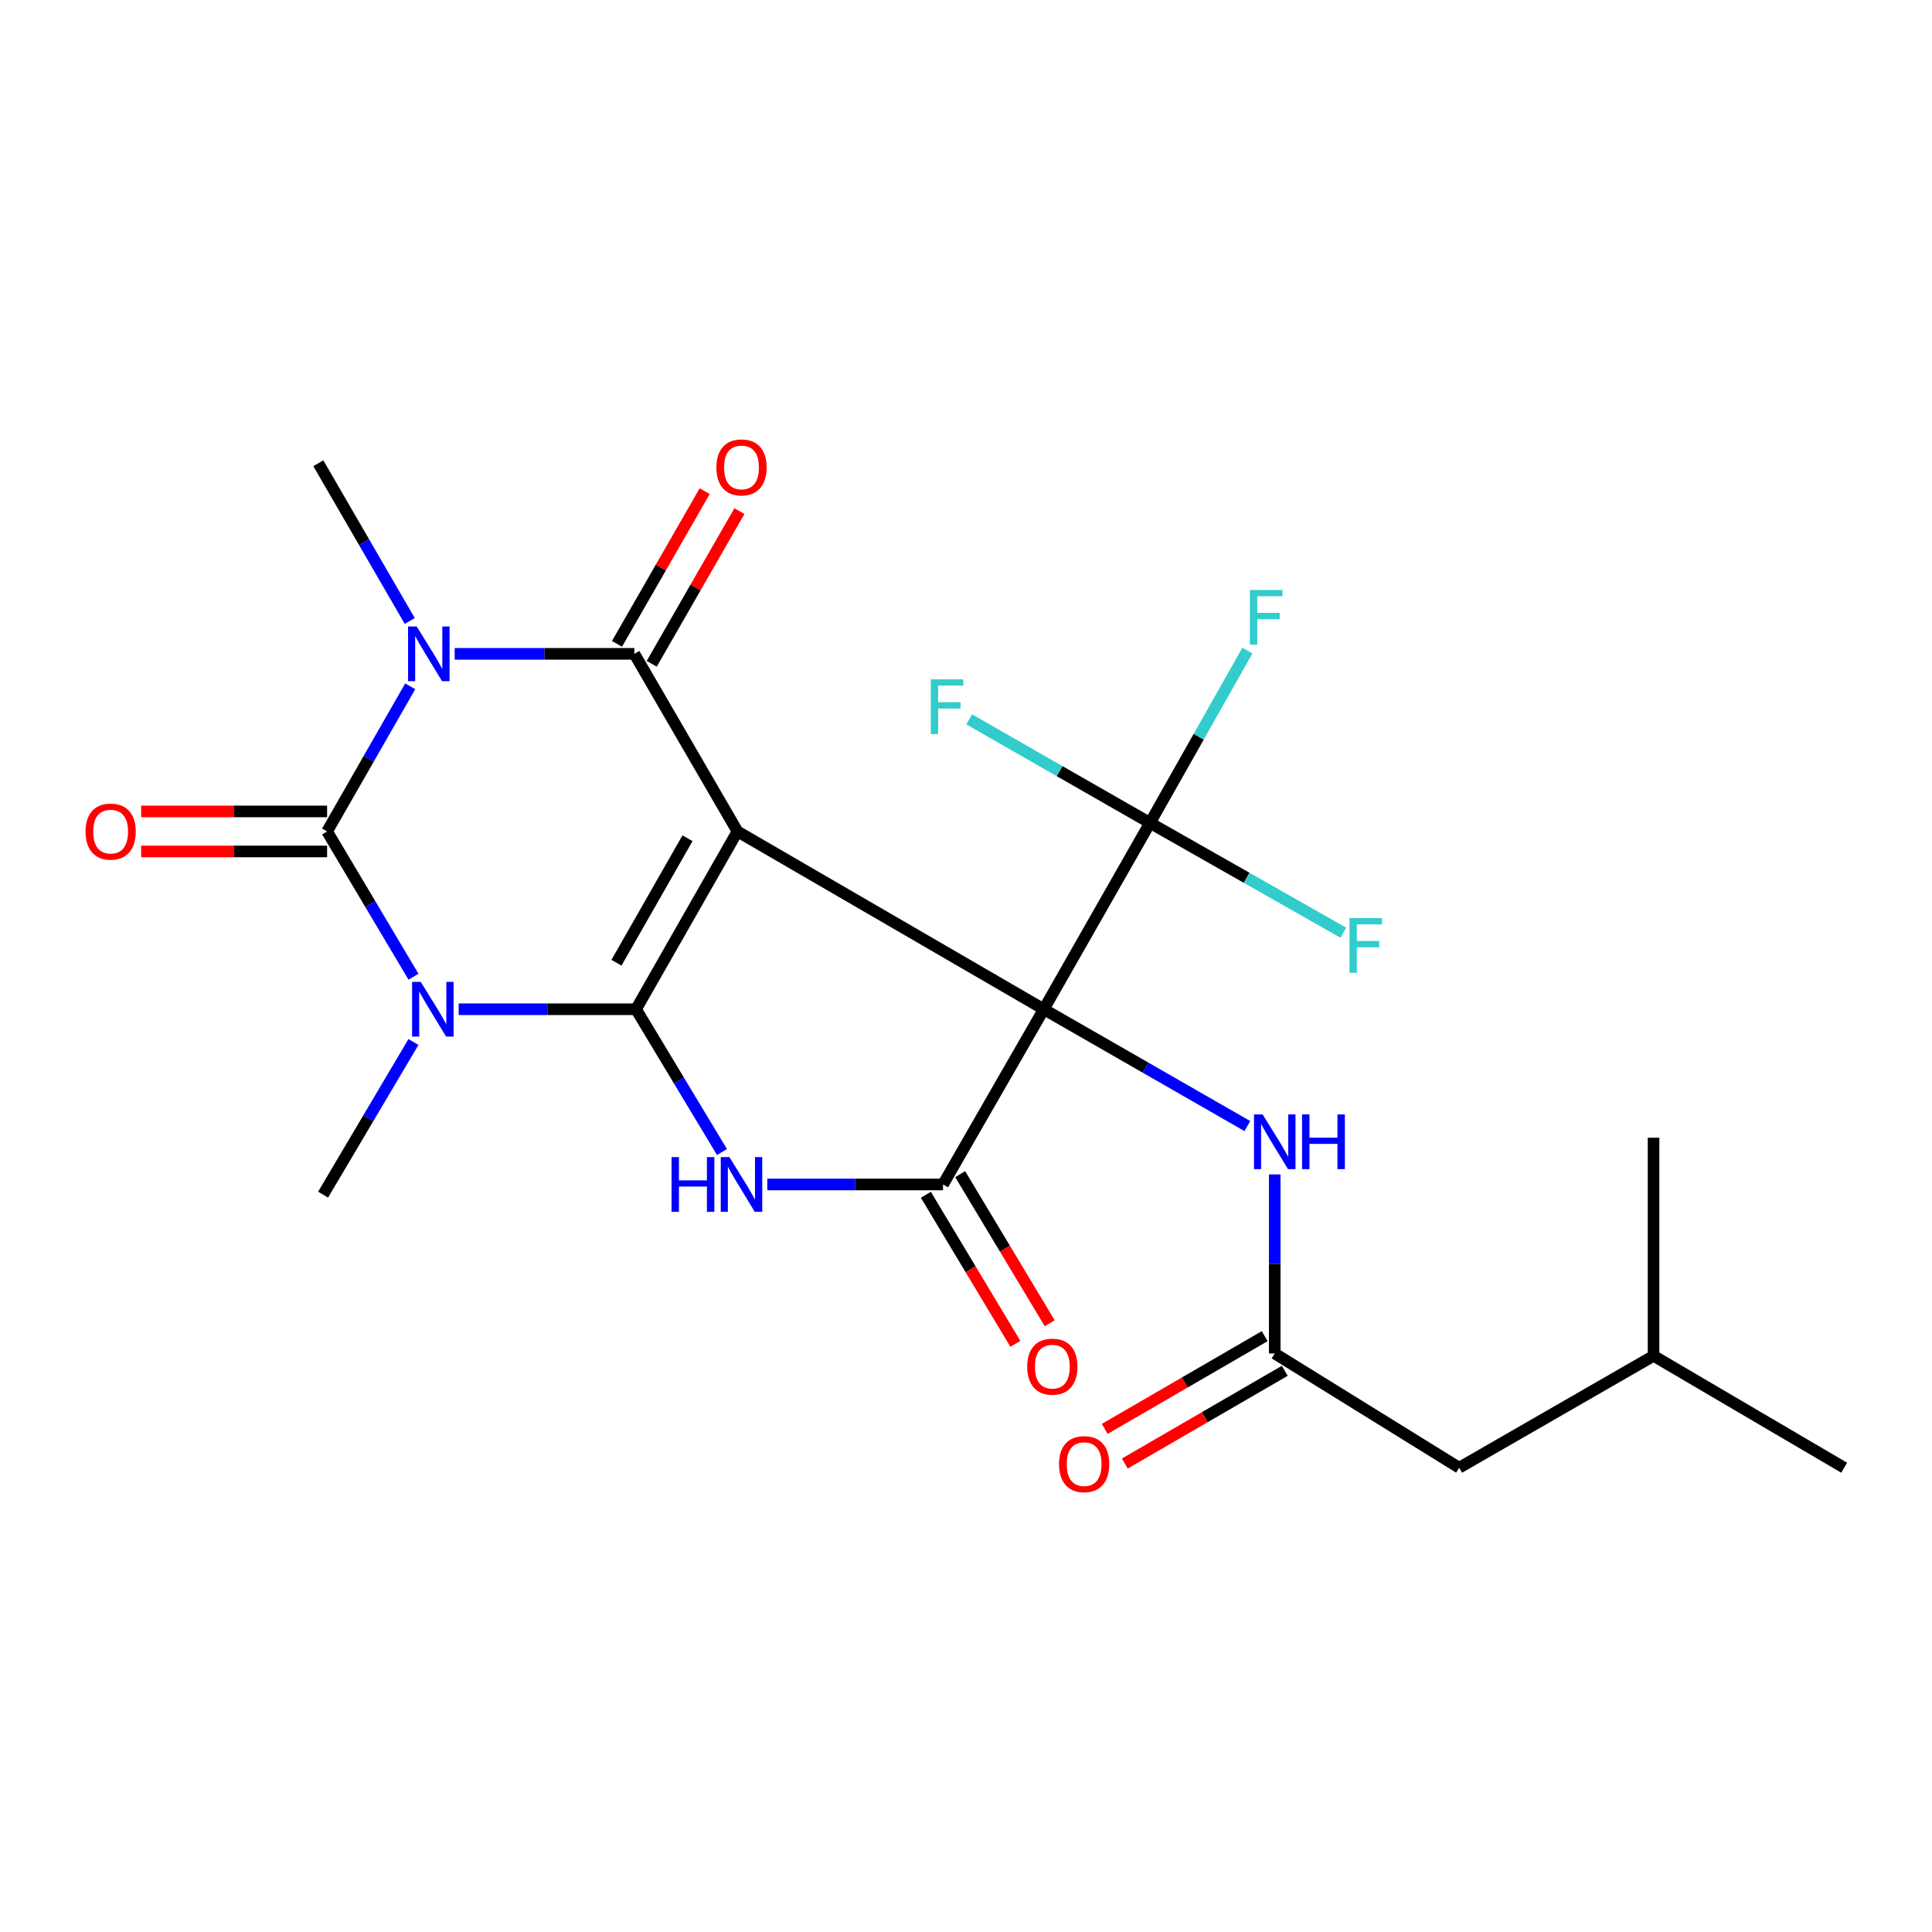<?xml version='1.0' encoding='iso-8859-1'?>
<svg version='1.1' baseProfile='full'
              xmlns='http://www.w3.org/2000/svg'
                      xmlns:rdkit='http://www.rdkit.org/xml'
                      xmlns:xlink='http://www.w3.org/1999/xlink'
                  xml:space='preserve'
width='1000px' height='1000px' viewBox='0 0 1000 1000'>
<!-- END OF HEADER -->
<rect style='opacity:1.0;fill:#FFFFFF;stroke:none' width='1000' height='1000' x='0' y='0'> </rect>
<path class='bond-0' d='M 381.72,430.354 L 540.265,522.384' style='fill:none;fill-rule:evenodd;stroke:#000000;stroke-width:6px;stroke-linecap:butt;stroke-linejoin:miter;stroke-opacity:1' />
<path class='bond-1' d='M 381.72,430.354 L 329.205,522.384' style='fill:none;fill-rule:evenodd;stroke:#000000;stroke-width:6px;stroke-linecap:butt;stroke-linejoin:miter;stroke-opacity:1' />
<path class='bond-1' d='M 355.842,433.887 L 319.082,498.308' style='fill:none;fill-rule:evenodd;stroke:#000000;stroke-width:6px;stroke-linecap:butt;stroke-linejoin:miter;stroke-opacity:1' />
<path class='bond-5' d='M 381.72,430.354 L 328.341,338.428' style='fill:none;fill-rule:evenodd;stroke:#000000;stroke-width:6px;stroke-linecap:butt;stroke-linejoin:miter;stroke-opacity:1' />
<path class='bond-7' d='M 540.265,522.384 L 488.108,613.079' style='fill:none;fill-rule:evenodd;stroke:#000000;stroke-width:6px;stroke-linecap:butt;stroke-linejoin:miter;stroke-opacity:1' />
<path class='bond-8' d='M 540.265,522.384 L 595.244,425.933' style='fill:none;fill-rule:evenodd;stroke:#000000;stroke-width:6px;stroke-linecap:butt;stroke-linejoin:miter;stroke-opacity:1' />
<path class='bond-9' d='M 540.265,522.384 L 592.941,552.614' style='fill:none;fill-rule:evenodd;stroke:#000000;stroke-width:6px;stroke-linecap:butt;stroke-linejoin:miter;stroke-opacity:1' />
<path class='bond-9' d='M 592.941,552.614 L 645.617,582.843' style='fill:none;fill-rule:evenodd;stroke:#0000FF;stroke-width:6px;stroke-linecap:butt;stroke-linejoin:miter;stroke-opacity:1' />
<path class='bond-2' d='M 329.205,522.384 L 283.306,522.384' style='fill:none;fill-rule:evenodd;stroke:#000000;stroke-width:6px;stroke-linecap:butt;stroke-linejoin:miter;stroke-opacity:1' />
<path class='bond-2' d='M 283.306,522.384 L 237.407,522.384' style='fill:none;fill-rule:evenodd;stroke:#0000FF;stroke-width:6px;stroke-linecap:butt;stroke-linejoin:miter;stroke-opacity:1' />
<path class='bond-6' d='M 329.205,522.384 L 351.446,559.329' style='fill:none;fill-rule:evenodd;stroke:#000000;stroke-width:6px;stroke-linecap:butt;stroke-linejoin:miter;stroke-opacity:1' />
<path class='bond-6' d='M 351.446,559.329 L 373.686,596.273' style='fill:none;fill-rule:evenodd;stroke:#0000FF;stroke-width:6px;stroke-linecap:butt;stroke-linejoin:miter;stroke-opacity:1' />
<path class='bond-18' d='M 214.004,539.332 L 190.616,578.837' style='fill:none;fill-rule:evenodd;stroke:#0000FF;stroke-width:6px;stroke-linecap:butt;stroke-linejoin:miter;stroke-opacity:1' />
<path class='bond-18' d='M 190.616,578.837 L 167.228,618.341' style='fill:none;fill-rule:evenodd;stroke:#000000;stroke-width:6px;stroke-linecap:butt;stroke-linejoin:miter;stroke-opacity:1' />
<path class='bond-25' d='M 214.023,505.548 L 191.662,467.951' style='fill:none;fill-rule:evenodd;stroke:#0000FF;stroke-width:6px;stroke-linecap:butt;stroke-linejoin:miter;stroke-opacity:1' />
<path class='bond-25' d='M 191.662,467.951 L 169.301,430.354' style='fill:none;fill-rule:evenodd;stroke:#000000;stroke-width:6px;stroke-linecap:butt;stroke-linejoin:miter;stroke-opacity:1' />
<path class='bond-3' d='M 235.353,338.428 L 281.847,338.428' style='fill:none;fill-rule:evenodd;stroke:#0000FF;stroke-width:6px;stroke-linecap:butt;stroke-linejoin:miter;stroke-opacity:1' />
<path class='bond-3' d='M 281.847,338.428 L 328.341,338.428' style='fill:none;fill-rule:evenodd;stroke:#000000;stroke-width:6px;stroke-linecap:butt;stroke-linejoin:miter;stroke-opacity:1' />
<path class='bond-4' d='M 212.326,355.236 L 190.813,392.795' style='fill:none;fill-rule:evenodd;stroke:#0000FF;stroke-width:6px;stroke-linecap:butt;stroke-linejoin:miter;stroke-opacity:1' />
<path class='bond-4' d='M 190.813,392.795 L 169.301,430.354' style='fill:none;fill-rule:evenodd;stroke:#000000;stroke-width:6px;stroke-linecap:butt;stroke-linejoin:miter;stroke-opacity:1' />
<path class='bond-19' d='M 212.092,321.417 L 188.428,280.597' style='fill:none;fill-rule:evenodd;stroke:#0000FF;stroke-width:6px;stroke-linecap:butt;stroke-linejoin:miter;stroke-opacity:1' />
<path class='bond-19' d='M 188.428,280.597 L 164.764,239.777' style='fill:none;fill-rule:evenodd;stroke:#000000;stroke-width:6px;stroke-linecap:butt;stroke-linejoin:miter;stroke-opacity:1' />
<path class='bond-11' d='M 169.301,419.992 L 121.186,419.992' style='fill:none;fill-rule:evenodd;stroke:#000000;stroke-width:6px;stroke-linecap:butt;stroke-linejoin:miter;stroke-opacity:1' />
<path class='bond-11' d='M 121.186,419.992 L 73.072,419.992' style='fill:none;fill-rule:evenodd;stroke:#FF0000;stroke-width:6px;stroke-linecap:butt;stroke-linejoin:miter;stroke-opacity:1' />
<path class='bond-11' d='M 169.301,440.717 L 121.186,440.717' style='fill:none;fill-rule:evenodd;stroke:#000000;stroke-width:6px;stroke-linecap:butt;stroke-linejoin:miter;stroke-opacity:1' />
<path class='bond-11' d='M 121.186,440.717 L 73.072,440.717' style='fill:none;fill-rule:evenodd;stroke:#FF0000;stroke-width:6px;stroke-linecap:butt;stroke-linejoin:miter;stroke-opacity:1' />
<path class='bond-12' d='M 337.328,343.588 L 360.021,304.071' style='fill:none;fill-rule:evenodd;stroke:#000000;stroke-width:6px;stroke-linecap:butt;stroke-linejoin:miter;stroke-opacity:1' />
<path class='bond-12' d='M 360.021,304.071 L 382.715,264.554' style='fill:none;fill-rule:evenodd;stroke:#FF0000;stroke-width:6px;stroke-linecap:butt;stroke-linejoin:miter;stroke-opacity:1' />
<path class='bond-12' d='M 319.355,333.267 L 342.049,293.75' style='fill:none;fill-rule:evenodd;stroke:#000000;stroke-width:6px;stroke-linecap:butt;stroke-linejoin:miter;stroke-opacity:1' />
<path class='bond-12' d='M 342.049,293.75 L 364.742,254.233' style='fill:none;fill-rule:evenodd;stroke:#FF0000;stroke-width:6px;stroke-linecap:butt;stroke-linejoin:miter;stroke-opacity:1' />
<path class='bond-24' d='M 397.151,613.079 L 442.629,613.079' style='fill:none;fill-rule:evenodd;stroke:#0000FF;stroke-width:6px;stroke-linecap:butt;stroke-linejoin:miter;stroke-opacity:1' />
<path class='bond-24' d='M 442.629,613.079 L 488.108,613.079' style='fill:none;fill-rule:evenodd;stroke:#000000;stroke-width:6px;stroke-linecap:butt;stroke-linejoin:miter;stroke-opacity:1' />
<path class='bond-13' d='M 479.224,618.414 L 502.389,656.989' style='fill:none;fill-rule:evenodd;stroke:#000000;stroke-width:6px;stroke-linecap:butt;stroke-linejoin:miter;stroke-opacity:1' />
<path class='bond-13' d='M 502.389,656.989 L 525.554,695.564' style='fill:none;fill-rule:evenodd;stroke:#FF0000;stroke-width:6px;stroke-linecap:butt;stroke-linejoin:miter;stroke-opacity:1' />
<path class='bond-13' d='M 496.991,607.744 L 520.156,646.319' style='fill:none;fill-rule:evenodd;stroke:#000000;stroke-width:6px;stroke-linecap:butt;stroke-linejoin:miter;stroke-opacity:1' />
<path class='bond-13' d='M 520.156,646.319 L 543.321,684.895' style='fill:none;fill-rule:evenodd;stroke:#FF0000;stroke-width:6px;stroke-linecap:butt;stroke-linejoin:miter;stroke-opacity:1' />
<path class='bond-15' d='M 595.244,425.933 L 645.265,454.35' style='fill:none;fill-rule:evenodd;stroke:#000000;stroke-width:6px;stroke-linecap:butt;stroke-linejoin:miter;stroke-opacity:1' />
<path class='bond-15' d='M 645.265,454.35 L 695.286,482.767' style='fill:none;fill-rule:evenodd;stroke:#33CCCC;stroke-width:6px;stroke-linecap:butt;stroke-linejoin:miter;stroke-opacity:1' />
<path class='bond-16' d='M 595.244,425.933 L 620.443,381.341' style='fill:none;fill-rule:evenodd;stroke:#000000;stroke-width:6px;stroke-linecap:butt;stroke-linejoin:miter;stroke-opacity:1' />
<path class='bond-16' d='M 620.443,381.341 L 645.641,336.749' style='fill:none;fill-rule:evenodd;stroke:#33CCCC;stroke-width:6px;stroke-linecap:butt;stroke-linejoin:miter;stroke-opacity:1' />
<path class='bond-17' d='M 595.244,425.933 L 548.447,399.136' style='fill:none;fill-rule:evenodd;stroke:#000000;stroke-width:6px;stroke-linecap:butt;stroke-linejoin:miter;stroke-opacity:1' />
<path class='bond-17' d='M 548.447,399.136 L 501.649,372.339' style='fill:none;fill-rule:evenodd;stroke:#33CCCC;stroke-width:6px;stroke-linecap:butt;stroke-linejoin:miter;stroke-opacity:1' />
<path class='bond-10' d='M 659.802,607.883 L 659.802,654.222' style='fill:none;fill-rule:evenodd;stroke:#0000FF;stroke-width:6px;stroke-linecap:butt;stroke-linejoin:miter;stroke-opacity:1' />
<path class='bond-10' d='M 659.802,654.222 L 659.802,700.561' style='fill:none;fill-rule:evenodd;stroke:#000000;stroke-width:6px;stroke-linecap:butt;stroke-linejoin:miter;stroke-opacity:1' />
<path class='bond-14' d='M 654.605,691.596 L 613.205,715.597' style='fill:none;fill-rule:evenodd;stroke:#000000;stroke-width:6px;stroke-linecap:butt;stroke-linejoin:miter;stroke-opacity:1' />
<path class='bond-14' d='M 613.205,715.597 L 571.805,739.597' style='fill:none;fill-rule:evenodd;stroke:#FF0000;stroke-width:6px;stroke-linecap:butt;stroke-linejoin:miter;stroke-opacity:1' />
<path class='bond-14' d='M 664.999,709.526 L 623.599,733.527' style='fill:none;fill-rule:evenodd;stroke:#000000;stroke-width:6px;stroke-linecap:butt;stroke-linejoin:miter;stroke-opacity:1' />
<path class='bond-14' d='M 623.599,733.527 L 582.199,757.527' style='fill:none;fill-rule:evenodd;stroke:#FF0000;stroke-width:6px;stroke-linecap:butt;stroke-linejoin:miter;stroke-opacity:1' />
<path class='bond-20' d='M 659.802,700.561 L 755.264,759.697' style='fill:none;fill-rule:evenodd;stroke:#000000;stroke-width:6px;stroke-linecap:butt;stroke-linejoin:miter;stroke-opacity:1' />
<path class='bond-21' d='M 755.264,759.697 L 855.883,701.782' style='fill:none;fill-rule:evenodd;stroke:#000000;stroke-width:6px;stroke-linecap:butt;stroke-linejoin:miter;stroke-opacity:1' />
<path class='bond-22' d='M 855.883,701.782 L 855.883,588.888' style='fill:none;fill-rule:evenodd;stroke:#000000;stroke-width:6px;stroke-linecap:butt;stroke-linejoin:miter;stroke-opacity:1' />
<path class='bond-23' d='M 855.883,701.782 L 954.545,759.697' style='fill:none;fill-rule:evenodd;stroke:#000000;stroke-width:6px;stroke-linecap:butt;stroke-linejoin:miter;stroke-opacity:1' />
<path  class='atom-3' d='M 217.777 508.224
L 227.057 523.224
Q 227.977 524.704, 229.457 527.384
Q 230.937 530.064, 231.017 530.224
L 231.017 508.224
L 234.777 508.224
L 234.777 536.544
L 230.897 536.544
L 220.937 520.144
Q 219.777 518.224, 218.537 516.024
Q 217.337 513.824, 216.977 513.144
L 216.977 536.544
L 213.297 536.544
L 213.297 508.224
L 217.777 508.224
' fill='#0000FF'/>
<path  class='atom-4' d='M 215.693 324.268
L 224.973 339.268
Q 225.893 340.748, 227.373 343.428
Q 228.853 346.108, 228.933 346.268
L 228.933 324.268
L 232.693 324.268
L 232.693 352.588
L 228.813 352.588
L 218.853 336.188
Q 217.693 334.268, 216.453 332.068
Q 215.253 329.868, 214.893 329.188
L 214.893 352.588
L 211.213 352.588
L 211.213 324.268
L 215.693 324.268
' fill='#0000FF'/>
<path  class='atom-7' d='M 347.584 598.919
L 351.424 598.919
L 351.424 610.959
L 365.904 610.959
L 365.904 598.919
L 369.744 598.919
L 369.744 627.239
L 365.904 627.239
L 365.904 614.159
L 351.424 614.159
L 351.424 627.239
L 347.584 627.239
L 347.584 598.919
' fill='#0000FF'/>
<path  class='atom-7' d='M 377.544 598.919
L 386.824 613.919
Q 387.744 615.399, 389.224 618.079
Q 390.704 620.759, 390.784 620.919
L 390.784 598.919
L 394.544 598.919
L 394.544 627.239
L 390.664 627.239
L 380.704 610.839
Q 379.544 608.919, 378.304 606.719
Q 377.104 604.519, 376.744 603.839
L 376.744 627.239
L 373.064 627.239
L 373.064 598.919
L 377.544 598.919
' fill='#0000FF'/>
<path  class='atom-10' d='M 653.542 576.824
L 662.822 591.824
Q 663.742 593.304, 665.222 595.984
Q 666.702 598.664, 666.782 598.824
L 666.782 576.824
L 670.542 576.824
L 670.542 605.144
L 666.662 605.144
L 656.702 588.744
Q 655.542 586.824, 654.302 584.624
Q 653.102 582.424, 652.742 581.744
L 652.742 605.144
L 649.062 605.144
L 649.062 576.824
L 653.542 576.824
' fill='#0000FF'/>
<path  class='atom-10' d='M 673.942 576.824
L 677.782 576.824
L 677.782 588.864
L 692.262 588.864
L 692.262 576.824
L 696.102 576.824
L 696.102 605.144
L 692.262 605.144
L 692.262 592.064
L 677.782 592.064
L 677.782 605.144
L 673.942 605.144
L 673.942 576.824
' fill='#0000FF'/>
<path  class='atom-12' d='M 44.271 430.434
Q 44.271 423.634, 47.631 419.834
Q 50.991 416.034, 57.271 416.034
Q 63.551 416.034, 66.911 419.834
Q 70.271 423.634, 70.271 430.434
Q 70.271 437.314, 66.871 441.234
Q 63.471 445.114, 57.271 445.114
Q 51.031 445.114, 47.631 441.234
Q 44.271 437.354, 44.271 430.434
M 57.271 441.914
Q 61.591 441.914, 63.911 439.034
Q 66.271 436.114, 66.271 430.434
Q 66.271 424.874, 63.911 422.074
Q 61.591 419.234, 57.271 419.234
Q 52.951 419.234, 50.591 422.034
Q 48.271 424.834, 48.271 430.434
Q 48.271 436.154, 50.591 439.034
Q 52.951 441.914, 57.271 441.914
' fill='#FF0000'/>
<path  class='atom-13' d='M 370.804 241.929
Q 370.804 235.129, 374.164 231.329
Q 377.524 227.529, 383.804 227.529
Q 390.084 227.529, 393.444 231.329
Q 396.804 235.129, 396.804 241.929
Q 396.804 248.809, 393.404 252.729
Q 390.004 256.609, 383.804 256.609
Q 377.564 256.609, 374.164 252.729
Q 370.804 248.849, 370.804 241.929
M 383.804 253.409
Q 388.124 253.409, 390.444 250.529
Q 392.804 247.609, 392.804 241.929
Q 392.804 236.369, 390.444 233.569
Q 388.124 230.729, 383.804 230.729
Q 379.484 230.729, 377.124 233.529
Q 374.804 236.329, 374.804 241.929
Q 374.804 247.649, 377.124 250.529
Q 379.484 253.409, 383.804 253.409
' fill='#FF0000'/>
<path  class='atom-14' d='M 531.687 707.377
Q 531.687 700.577, 535.047 696.777
Q 538.407 692.977, 544.687 692.977
Q 550.967 692.977, 554.327 696.777
Q 557.687 700.577, 557.687 707.377
Q 557.687 714.257, 554.287 718.177
Q 550.887 722.057, 544.687 722.057
Q 538.447 722.057, 535.047 718.177
Q 531.687 714.297, 531.687 707.377
M 544.687 718.857
Q 549.007 718.857, 551.327 715.977
Q 553.687 713.057, 553.687 707.377
Q 553.687 701.817, 551.327 699.017
Q 549.007 696.177, 544.687 696.177
Q 540.367 696.177, 538.007 698.977
Q 535.687 701.777, 535.687 707.377
Q 535.687 713.097, 538.007 715.977
Q 540.367 718.857, 544.687 718.857
' fill='#FF0000'/>
<path  class='atom-15' d='M 548.152 757.831
Q 548.152 751.031, 551.512 747.231
Q 554.872 743.431, 561.152 743.431
Q 567.432 743.431, 570.792 747.231
Q 574.152 751.031, 574.152 757.831
Q 574.152 764.711, 570.752 768.631
Q 567.352 772.511, 561.152 772.511
Q 554.912 772.511, 551.512 768.631
Q 548.152 764.751, 548.152 757.831
M 561.152 769.311
Q 565.472 769.311, 567.792 766.431
Q 570.152 763.511, 570.152 757.831
Q 570.152 752.271, 567.792 749.471
Q 565.472 746.631, 561.152 746.631
Q 556.832 746.631, 554.472 749.431
Q 552.152 752.231, 552.152 757.831
Q 552.152 763.551, 554.472 766.431
Q 556.832 769.311, 561.152 769.311
' fill='#FF0000'/>
<path  class='atom-16' d='M 698.497 475.214
L 715.337 475.214
L 715.337 478.454
L 702.297 478.454
L 702.297 487.054
L 713.897 487.054
L 713.897 490.334
L 702.297 490.334
L 702.297 503.534
L 698.497 503.534
L 698.497 475.214
' fill='#33CCCC'/>
<path  class='atom-17' d='M 646.949 305.373
L 663.789 305.373
L 663.789 308.613
L 650.749 308.613
L 650.749 317.213
L 662.349 317.213
L 662.349 320.493
L 650.749 320.493
L 650.749 333.693
L 646.949 333.693
L 646.949 305.373
' fill='#33CCCC'/>
<path  class='atom-18' d='M 481.783 351.625
L 498.623 351.625
L 498.623 354.865
L 485.583 354.865
L 485.583 363.465
L 497.183 363.465
L 497.183 366.745
L 485.583 366.745
L 485.583 379.945
L 481.783 379.945
L 481.783 351.625
' fill='#33CCCC'/>
</svg>
